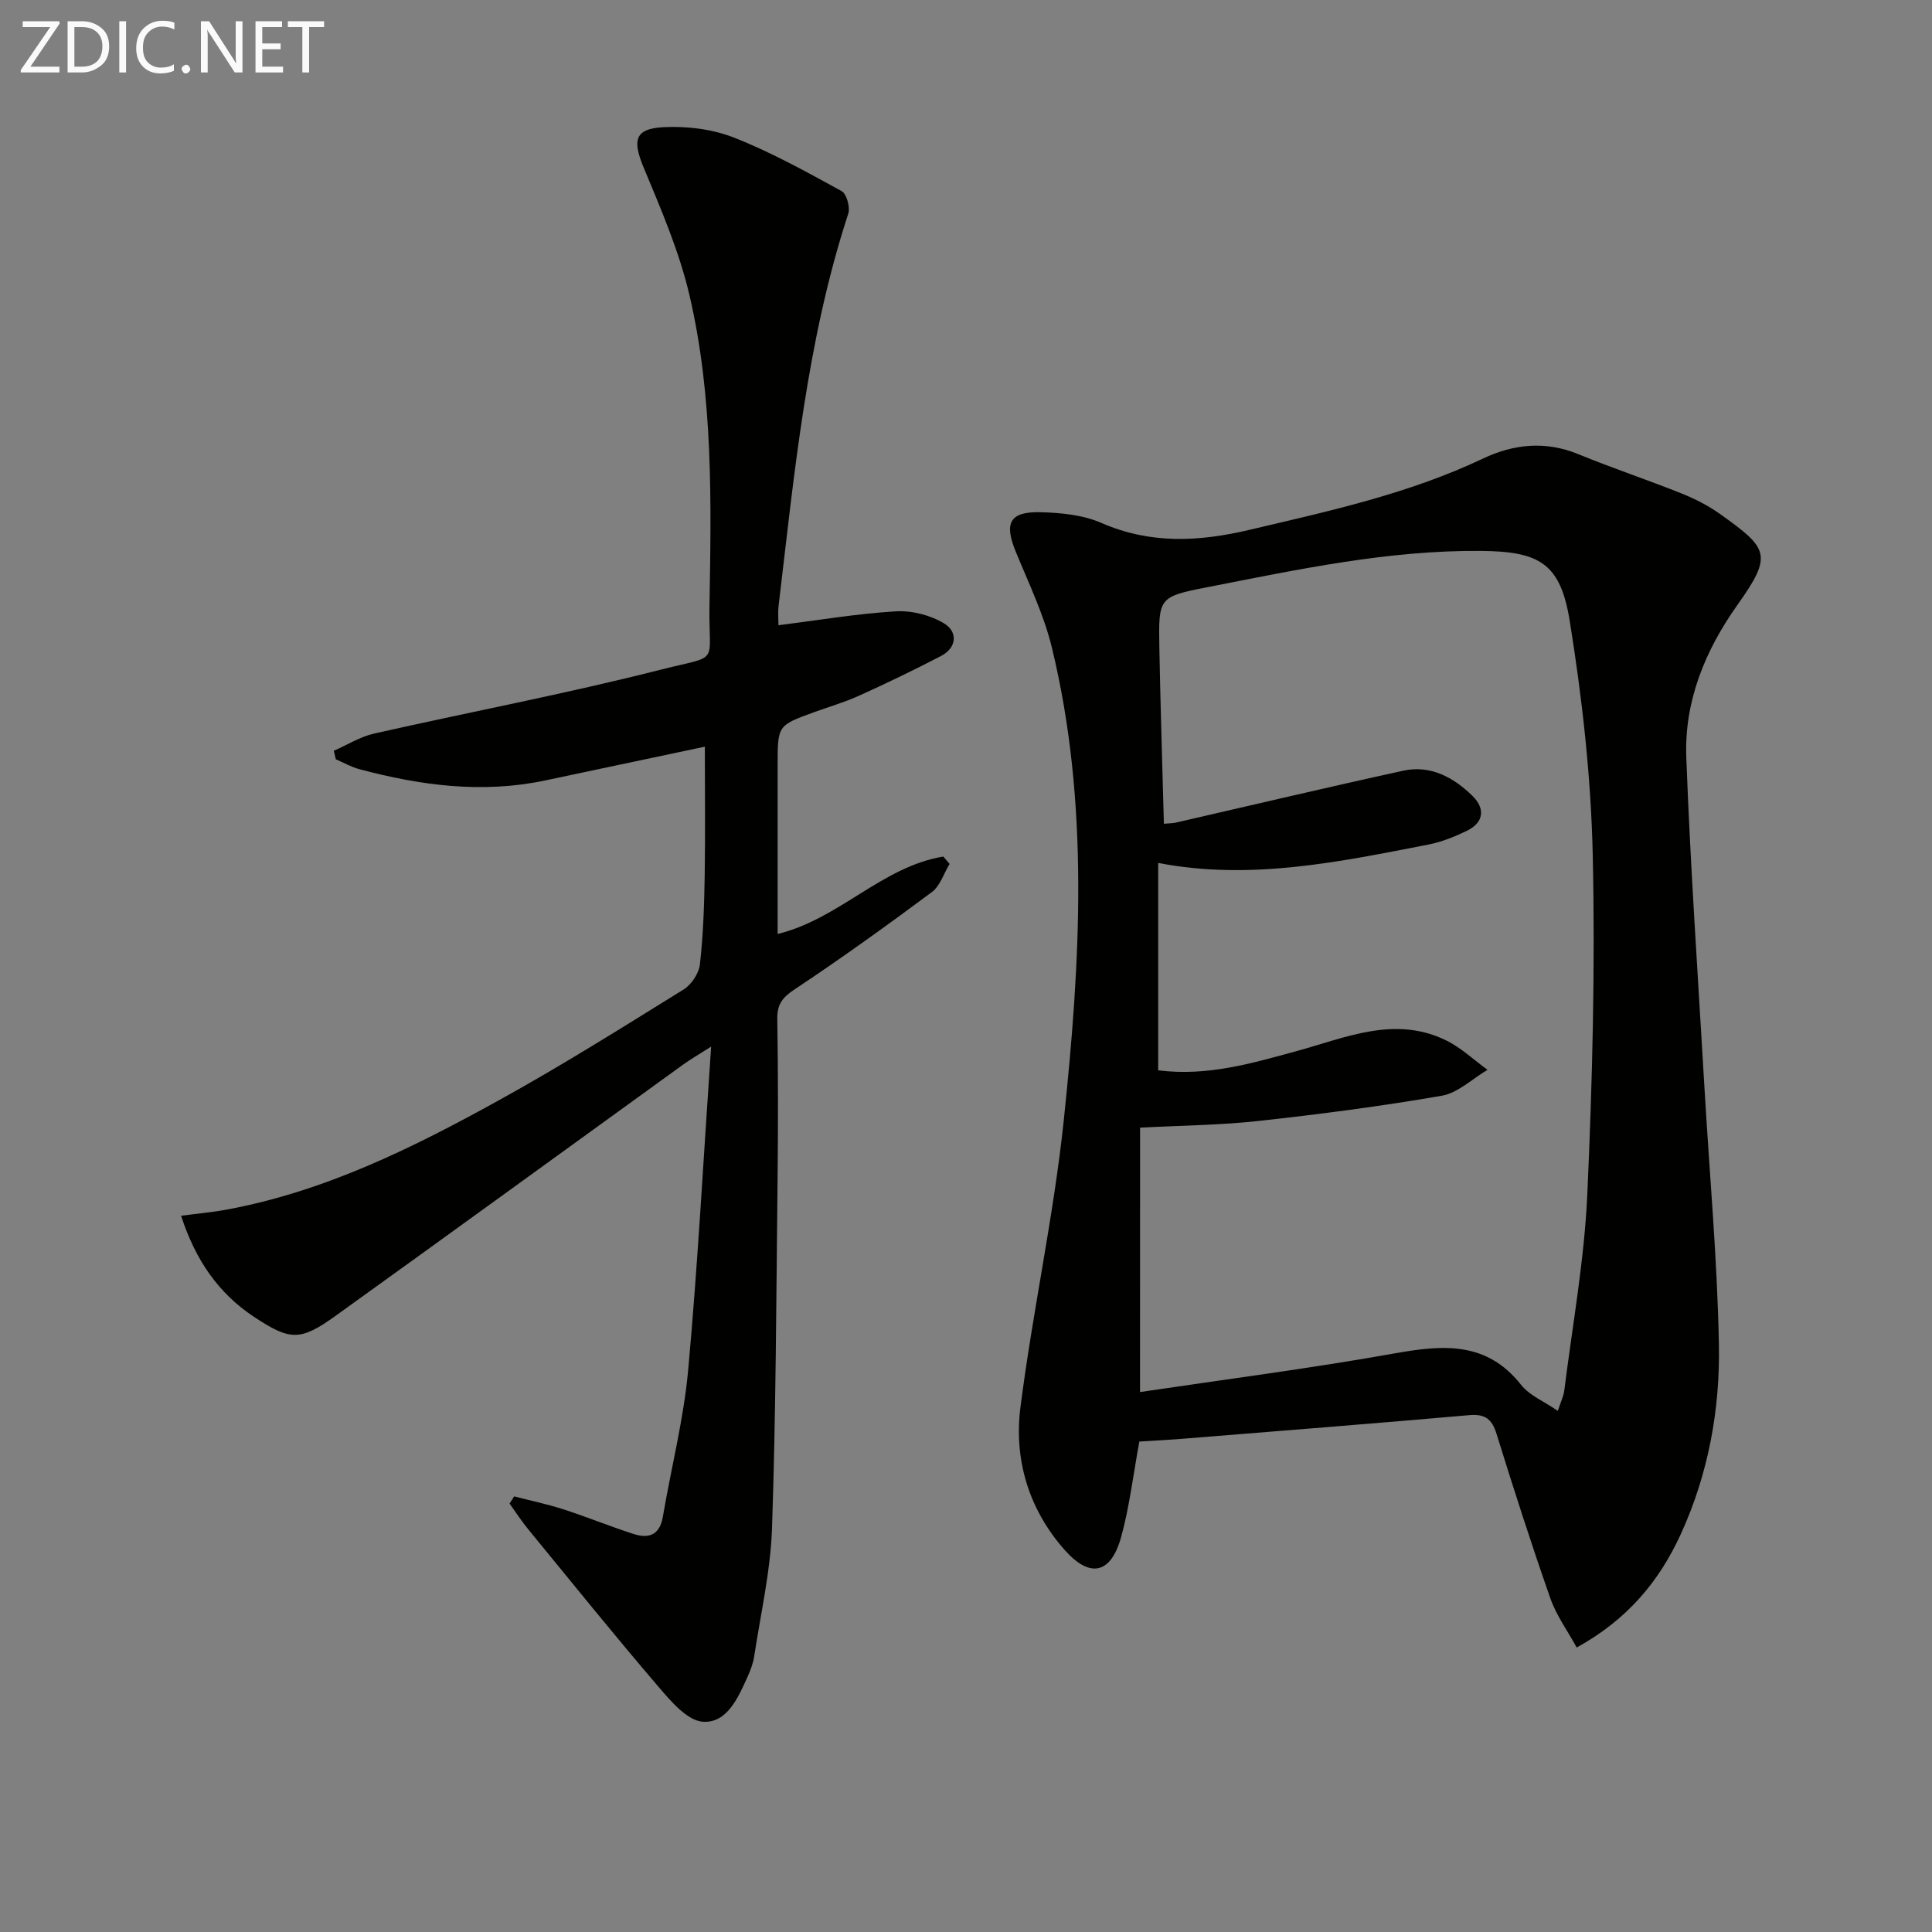 <svg enable-background="new 0 0 400 400" viewBox="0 0 400 400" xmlns="http://www.w3.org/2000/svg"><rect x="0" y="0" width="400" height="400" fill="#808080" stroke="none"/><path d="m235.89 298.46c-1.31 7.1-2.06 13.57-3.77 19.76-2.1 7.6-6.4 8.64-11.66 2.72-7.42-8.35-10.58-18.68-9.19-29.56 2.53-19.9 6.89-39.58 8.98-59.51 3.42-32.61 5.37-65.37-2.45-97.72-1.66-6.87-4.82-13.39-7.52-19.98-2.41-5.89-1.25-8.27 5.11-8.12 4.25.1 8.83.55 12.65 2.22 10.15 4.43 20.18 3.89 30.6 1.44 16.47-3.88 32.99-7.46 48.42-14.78 6.35-3.01 12.94-3.69 19.74-.89 7.06 2.9 14.32 5.31 21.41 8.15 2.76 1.1 5.49 2.51 7.91 4.23 10.01 7.14 10.98 8.43 3.6 18.82-6.72 9.46-11.03 19.98-10.59 31.59.85 22.75 2.43 45.47 3.75 68.2 1.03 17.75 2.66 35.49 3 53.26.26 13.49-2.17 26.81-7.86 39.27-4.47 9.79-11.04 17.73-21.58 23.54-1.87-3.43-4.21-6.62-5.46-10.19-3.95-11.27-7.6-22.65-11.14-34.05-.95-3.07-2.38-4.15-5.63-3.87-19.36 1.7-38.74 3.23-58.11 4.79-3.45.3-6.92.47-10.21.68zm.14-10.25c17.66-2.63 35.25-4.89 52.68-8 9.99-1.78 19.03-2.58 26.21 6.5 1.75 2.22 4.76 3.43 7.61 5.4.58-1.8 1.18-2.99 1.34-4.23 1.69-13.49 4.14-26.95 4.76-40.5 1.06-23.43 1.65-46.94 1.13-70.38-.36-16.2-2.19-32.46-4.77-48.47-1.93-11.93-6.28-14.36-18.36-14.47-19.25-.17-37.96 3.86-56.7 7.52-10.03 1.96-10.08 2.15-9.9 12.42.22 12.11.62 24.22.94 36.55 1.22-.11 1.87-.1 2.48-.24 15.68-3.59 31.34-7.31 47.06-10.74 5.66-1.24 10.43 1.38 14.34 5.2 2.64 2.58 2.44 5.5-1.16 7.24-2.52 1.22-5.2 2.31-7.93 2.84-18.5 3.61-37 7.49-55.97 3.81v42.94c10.2 1.29 19.41-1.46 28.72-4 10.11-2.76 20.28-7.4 30.91-2.19 3.1 1.52 5.72 4.03 8.55 6.09-3.15 1.85-6.11 4.78-9.47 5.36-12.57 2.18-25.24 3.83-37.93 5.22-7.85.87-15.8.93-24.53 1.39-.01 17.84-.01 35.39-.01 54.74z" fill="#010100"/><path d="m145.93 154.59c-10.8 2.29-21.94 4.64-33.09 7-13.02 2.75-25.77 1.04-38.41-2.33-1.7-.45-3.27-1.36-4.9-2.06-.14-.59-.28-1.17-.42-1.76 2.78-1.21 5.44-2.91 8.34-3.56 19.73-4.46 39.63-8.22 59.22-13.2 12.66-3.22 10-.68 10.22-13.33.37-21.47.78-43.03-4.11-64.09-2.11-9.1-5.89-17.86-9.5-26.53-2.36-5.67-1.93-8.09 4.11-8.4 4.84-.25 10.1.4 14.58 2.16 7.69 3.02 15 7.09 22.27 11.07 1.05.57 1.81 3.36 1.38 4.69-8.64 26.42-11.16 53.9-14.43 81.25-.15 1.29-.02 2.61-.02 3.95 8.28-1.04 16.26-2.4 24.29-2.88 3.32-.2 7.18.79 10.02 2.51 2.8 1.69 2.7 4.99-.66 6.74-5.58 2.91-11.26 5.64-16.99 8.23-3.02 1.37-6.23 2.29-9.36 3.43-7.47 2.72-7.47 2.72-7.47 10.98v34.91c12.74-3.1 21.62-13.95 34.31-16.03.43.51.86 1.02 1.29 1.53-1.2 1.98-1.95 4.55-3.67 5.83-9.31 6.92-18.73 13.71-28.39 20.12-2.55 1.69-3.66 3.1-3.61 6.16.18 11.33.18 22.66.05 33.99-.26 23.8-.34 47.61-1.14 71.39-.3 8.88-2.35 17.71-3.69 26.55-.22 1.46-.77 2.9-1.38 4.26-1.94 4.32-4.27 9.64-9.24 9.3-3.25-.22-6.67-4.28-9.24-7.29-9.17-10.71-18.02-21.69-26.96-32.6-1.38-1.68-2.56-3.52-3.83-5.28.32-.5.63-.99.95-1.49 3.38.88 6.81 1.59 10.13 2.66 4.89 1.58 9.66 3.53 14.55 5.11 3.16 1.03 5.46.27 6.11-3.56 1.72-10.14 4.31-20.18 5.24-30.38 1.99-21.83 3.15-43.73 4.75-66.95-2.62 1.67-4.25 2.61-5.77 3.7-24 17.35-47.95 34.77-72 52.05-7.3 5.25-9.4 5.15-16.9.18-7.34-4.87-12.07-11.7-15.07-20.91 3.37-.45 6.39-.71 9.35-1.26 20.41-3.75 38.73-12.85 56.63-22.75 12.94-7.15 25.48-15.04 38.05-22.83 1.63-1.01 3.18-3.34 3.39-5.21.69-6.09.89-12.26.99-18.4.14-8.75.03-17.53.03-26.67z" fill="#010100"/><g fill="#fafafa"><path d="m12.4 4.8-6.1 9h6v1.2h-8v-.5l6.1-8.9h-5.7v-1.2h7.6v.4z"/><path d="m14 15v-10.6h3c1.6 0 2.9.5 4 1.4s1.6 2.2 1.6 3.8-.5 3-1.6 3.9-2.4 1.5-4 1.5zm1.4-9.4v8.2h1.6c1.3 0 2.4-.4 3.1-1.1s1.1-1.8 1.1-3.1-.4-2.3-1.2-3-1.8-1-3.1-1z"/><path d="m26.1 4.4v10.6h-1.4v-10.6z"/><path d="m36.1 14.6c-.8.4-1.8.6-2.9.6-1.5 0-2.7-.5-3.6-1.4s-1.4-2.2-1.4-3.8c0-1.7.5-3.1 1.5-4.1s2.3-1.6 3.9-1.6c1 0 1.8.1 2.5.4v1.4c-.8-.4-1.6-.6-2.5-.6-1.2 0-2.1.4-2.9 1.2s-1.1 1.8-1.1 3.2c0 1.3.3 2.3 1 3s1.6 1.1 2.7 1.1c1 0 2-.2 2.7-.7v1.3z"/><path d="m37.6 14.3c0-.2.1-.5.3-.6s.4-.3.6-.3c.3 0 .5.1.6.3s.3.4.3.6-.1.4-.3.6-.4.3-.6.3c-.3 0-.5-.1-.6-.3s-.3-.4-.3-.6z"/><path d="m50.2 15h-1.6l-5.3-8.2c-.2-.2-.3-.5-.4-.7 0 .2.1.7.1 1.5v7.4h-1.4v-10.6h1.7l5.2 8.1c.2.4.4.6.4.7 0-.3-.1-.8-.1-1.5v-7.3h1.4z"/><path d="m58.6 15h-5.7v-10.6h5.5v1.2h-4.1v3.4h3.8v1.2h-3.8v3.6h4.3z"/><path d="m67.1 5.6h-3.1v9.4h-1.4v-9.4h-3v-1.2h7.5z"/></g></svg>